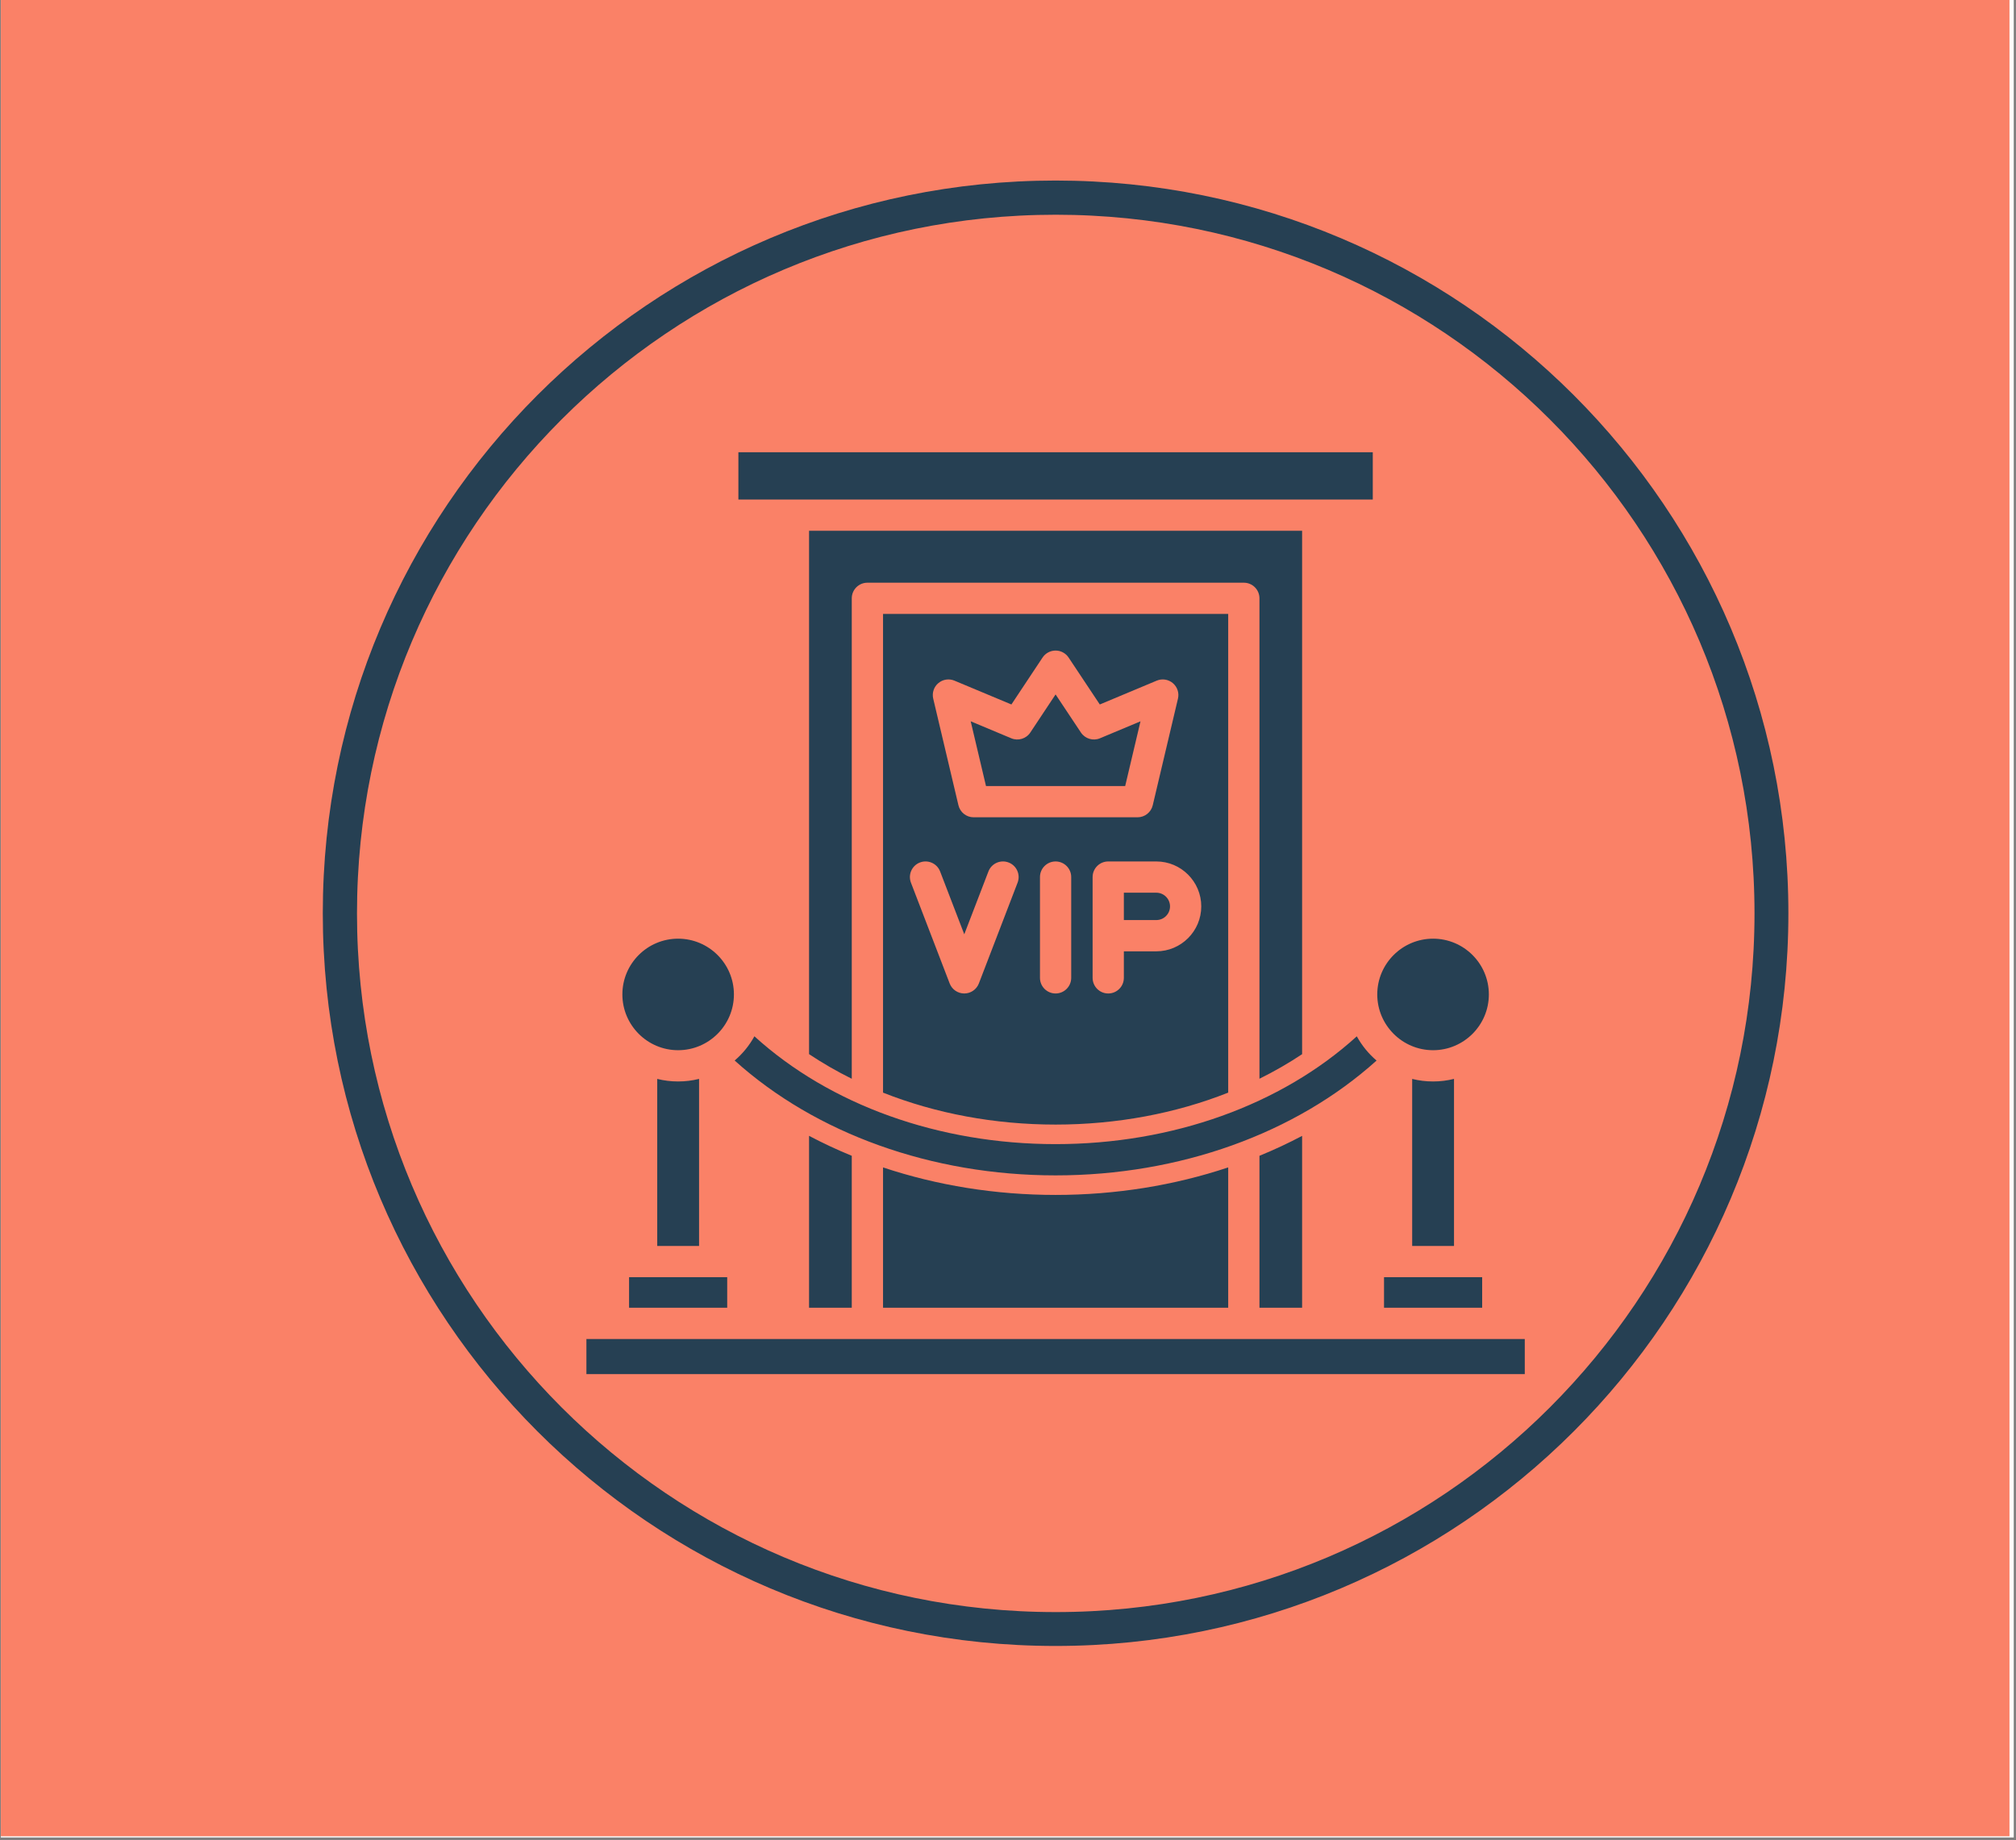 <svg xmlns="http://www.w3.org/2000/svg" xmlns:xlink="http://www.w3.org/1999/xlink" width="942" zoomAndPan="magnify" viewBox="0 0 706.5 645" height="860" preserveAspectRatio="xMidYMid meet" version="1.0"><rect x="0" y="0" width="706.5" height="645" fill="#808080" stroke="none"/><defs><clipPath id="7b8adf34b0"><path d="M 0.297 0 L 705.703 0 L 705.703 644 L 0.297 644 Z M 0.297 0" clip-rule="nonzero"></path></clipPath><clipPath id="ea55863e92"><path d="M 0.297 0 L 705.391 0 L 705.391 643.586 L 0.297 643.586 Z M 0.297 0" clip-rule="nonzero"></path></clipPath><clipPath id="1465179e96"><path d="M 0.297 0 L 705 0 L 705 643.586 L 0.297 643.586 Z M 0.297 0" clip-rule="nonzero"></path></clipPath><clipPath id="df989c0013"><rect x="0" width="706" y="0" height="644"></rect></clipPath><clipPath id="799f0b0f51"><path d="M 205.512 158.336 L 534.25 158.336 L 534.25 481.836 L 205.512 481.836 Z M 205.512 158.336" clip-rule="nonzero"></path></clipPath><clipPath id="a9258a7f95"><path d="M 113.121 63.277 L 626.734 63.277 L 626.734 576.887 L 113.121 576.887 Z M 113.121 63.277" clip-rule="nonzero"></path></clipPath><clipPath id="7f06078cba"><path d="M 369.926 63.277 C 228.098 63.277 113.121 178.254 113.121 320.082 C 113.121 461.91 228.098 576.887 369.926 576.887 C 511.758 576.887 626.734 461.91 626.734 320.082 C 626.734 178.254 511.758 63.277 369.926 63.277 Z M 369.926 63.277" clip-rule="nonzero"></path></clipPath></defs><g clip-path="url(#7b8adf34b0)"><path fill="#ffffff" d="M 0.297 0 L 705.703 0 L 705.703 644 L 0.297 644 Z M 0.297 0" fill-opacity="1" fill-rule="nonzero"></path></g><g clip-path="url(#ea55863e92)"><g transform="matrix(1, 0, 0, 1, 0, -0)"><g clip-path="url(#df989c0013)"><g clip-path="url(#1465179e96)"><path fill="#fa8167" d="M 0.297 0 L 704.219 0 L 704.219 643.586 L 0.297 643.586 Z M 0.297 0" fill-opacity="1" fill-rule="nonzero"></path></g></g></g></g><g clip-path="url(#799f0b0f51)"><path fill="#264053" d="M 534.352 469.301 L 534.352 481.613 L 205.504 481.613 L 205.504 469.301 Z M 456.32 458.348 L 456.32 398.109 C 451.5 400.656 446.512 402.992 441.371 405.09 L 441.371 458.348 Z M 298.5 458.348 L 298.5 405.09 C 293.355 402.984 288.363 400.648 283.531 398.094 L 283.531 458.348 Z M 456.32 369.473 L 456.32 186.031 L 283.531 186.031 L 283.531 369.457 C 288.273 372.625 293.273 375.5 298.5 378.09 L 298.5 209.699 C 298.5 206.68 300.953 204.227 303.98 204.227 L 435.891 204.227 C 438.922 204.227 441.371 206.68 441.371 209.699 L 441.371 378.082 C 446.594 375.5 451.586 372.629 456.32 369.473 Z M 309.457 409.16 L 309.457 458.348 L 430.418 458.348 L 430.418 409.16 C 411.531 415.461 391.035 418.805 369.926 418.805 C 348.82 418.805 328.336 415.461 309.457 409.16 Z M 309.457 382.953 L 309.457 215.18 L 430.418 215.18 L 430.418 382.949 C 412.004 390.242 391.371 394.148 369.926 394.148 C 348.484 394.148 327.871 390.242 309.457 382.953 Z M 375.402 307.398 C 375.402 304.375 372.949 301.926 369.926 301.926 C 366.906 301.926 364.453 304.375 364.453 307.398 L 364.453 342.719 C 364.453 345.75 366.906 348.199 369.926 348.199 C 372.949 348.199 375.402 345.75 375.402 342.719 Z M 405.23 301.926 L 388.375 301.926 C 385.348 301.926 382.902 304.375 382.902 307.398 L 382.902 342.719 C 382.902 345.75 385.348 348.199 388.375 348.199 C 391.402 348.199 393.852 345.75 393.852 342.719 L 393.852 333.426 L 405.23 333.426 C 413.914 333.426 420.977 326.355 420.977 317.676 C 420.977 308.996 413.914 301.926 405.23 301.926 Z M 327.043 244.863 L 335.879 282.23 C 336.461 284.703 338.668 286.449 341.207 286.449 L 398.645 286.449 C 401.188 286.449 403.395 284.703 403.977 282.23 L 412.812 244.863 C 413.285 242.863 412.602 240.762 411.023 239.434 C 409.457 238.098 407.27 237.762 405.371 238.555 L 385.422 246.906 L 374.488 230.457 C 373.984 229.691 373.297 229.082 372.516 228.664 C 371.734 228.238 370.844 228.012 369.926 228.012 C 368.09 228.012 366.379 228.93 365.363 230.457 L 354.445 246.906 L 334.48 238.555 C 332.582 237.762 330.398 238.098 328.828 239.434 C 327.254 240.762 326.57 242.863 327.043 244.863 Z M 319.238 309.363 L 332.809 344.688 C 333.625 346.805 335.66 348.199 337.926 348.199 C 340.195 348.199 342.223 346.805 343.039 344.688 L 356.609 309.363 C 357.691 306.543 356.289 303.371 353.465 302.289 C 350.641 301.203 347.469 302.609 346.387 305.438 L 337.926 327.457 L 329.461 305.438 C 328.379 302.609 325.207 301.203 322.383 302.289 C 319.562 303.371 318.156 306.543 319.238 309.363 Z M 481.086 158.492 L 258.766 158.492 L 258.766 175.078 L 481.086 175.078 Z M 394.316 275.496 L 399.68 252.812 L 385.477 258.758 C 383.059 259.773 380.258 258.922 378.805 256.738 L 369.926 243.387 L 361.07 256.738 C 359.617 258.922 356.816 259.773 354.395 258.758 L 340.176 252.805 L 345.539 275.496 Z M 393.852 312.879 L 393.852 322.469 L 405.23 322.469 C 407.871 322.469 410.031 320.32 410.031 317.676 C 410.031 315.031 407.875 312.879 405.23 312.879 Z M 482.41 371.711 C 479.621 369.328 477.266 366.453 475.484 363.219 C 449.012 387.277 410.832 401 369.926 401 C 329.02 401 290.848 387.277 264.379 363.203 C 262.605 366.438 260.246 369.316 257.457 371.699 C 285.91 397.348 326.555 411.953 369.926 411.953 C 413.297 411.953 453.957 397.348 482.41 371.711 Z M 220.457 458.348 L 254.848 458.348 L 254.848 447.645 L 220.457 447.645 Z M 237.641 379.035 C 235.117 379.035 232.668 378.727 230.324 378.145 L 230.324 436.691 L 244.984 436.691 L 244.984 378.137 C 242.629 378.727 240.168 379.035 237.641 379.035 Z M 237.641 368.082 C 248.422 368.082 257.199 359.312 257.199 348.531 C 257.199 337.746 248.422 328.992 237.641 328.992 C 226.855 328.992 218.109 337.762 218.109 348.531 C 218.109 359.301 226.871 368.082 237.641 368.082 Z M 485.027 458.348 L 519.418 458.348 L 519.418 447.645 L 485.027 447.645 Z M 502.215 368.082 C 512.996 368.082 521.766 359.312 521.766 348.531 C 521.766 337.746 512.996 328.992 502.215 328.992 C 491.43 328.992 482.656 337.762 482.656 348.531 C 482.656 359.301 491.43 368.082 502.215 368.082 Z M 502.215 379.035 C 499.691 379.035 497.242 378.727 494.891 378.145 L 494.891 436.691 L 509.551 436.691 L 509.551 378.137 C 507.203 378.727 504.742 379.035 502.215 379.035 Z M 502.215 379.035" fill-opacity="1" fill-rule="nonzero"></path></g><g clip-path="url(#a9258a7f95)"><g clip-path="url(#7f06078cba)"><path stroke-linecap="butt" transform="matrix(0.749, 0, 0, 0.749, 113.123, 63.277)" fill="none" stroke-linejoin="miter" d="M 342.935 0 C 153.538 0 -0.002 153.54 -0.002 342.937 C -0.002 532.335 153.538 685.874 342.935 685.874 C 532.338 685.874 685.877 532.335 685.877 342.937 C 685.877 153.54 532.338 0 342.935 0 Z M 342.935 0" stroke="#264053" stroke-width="32" stroke-opacity="1" stroke-miterlimit="4"></path></g></g></svg>